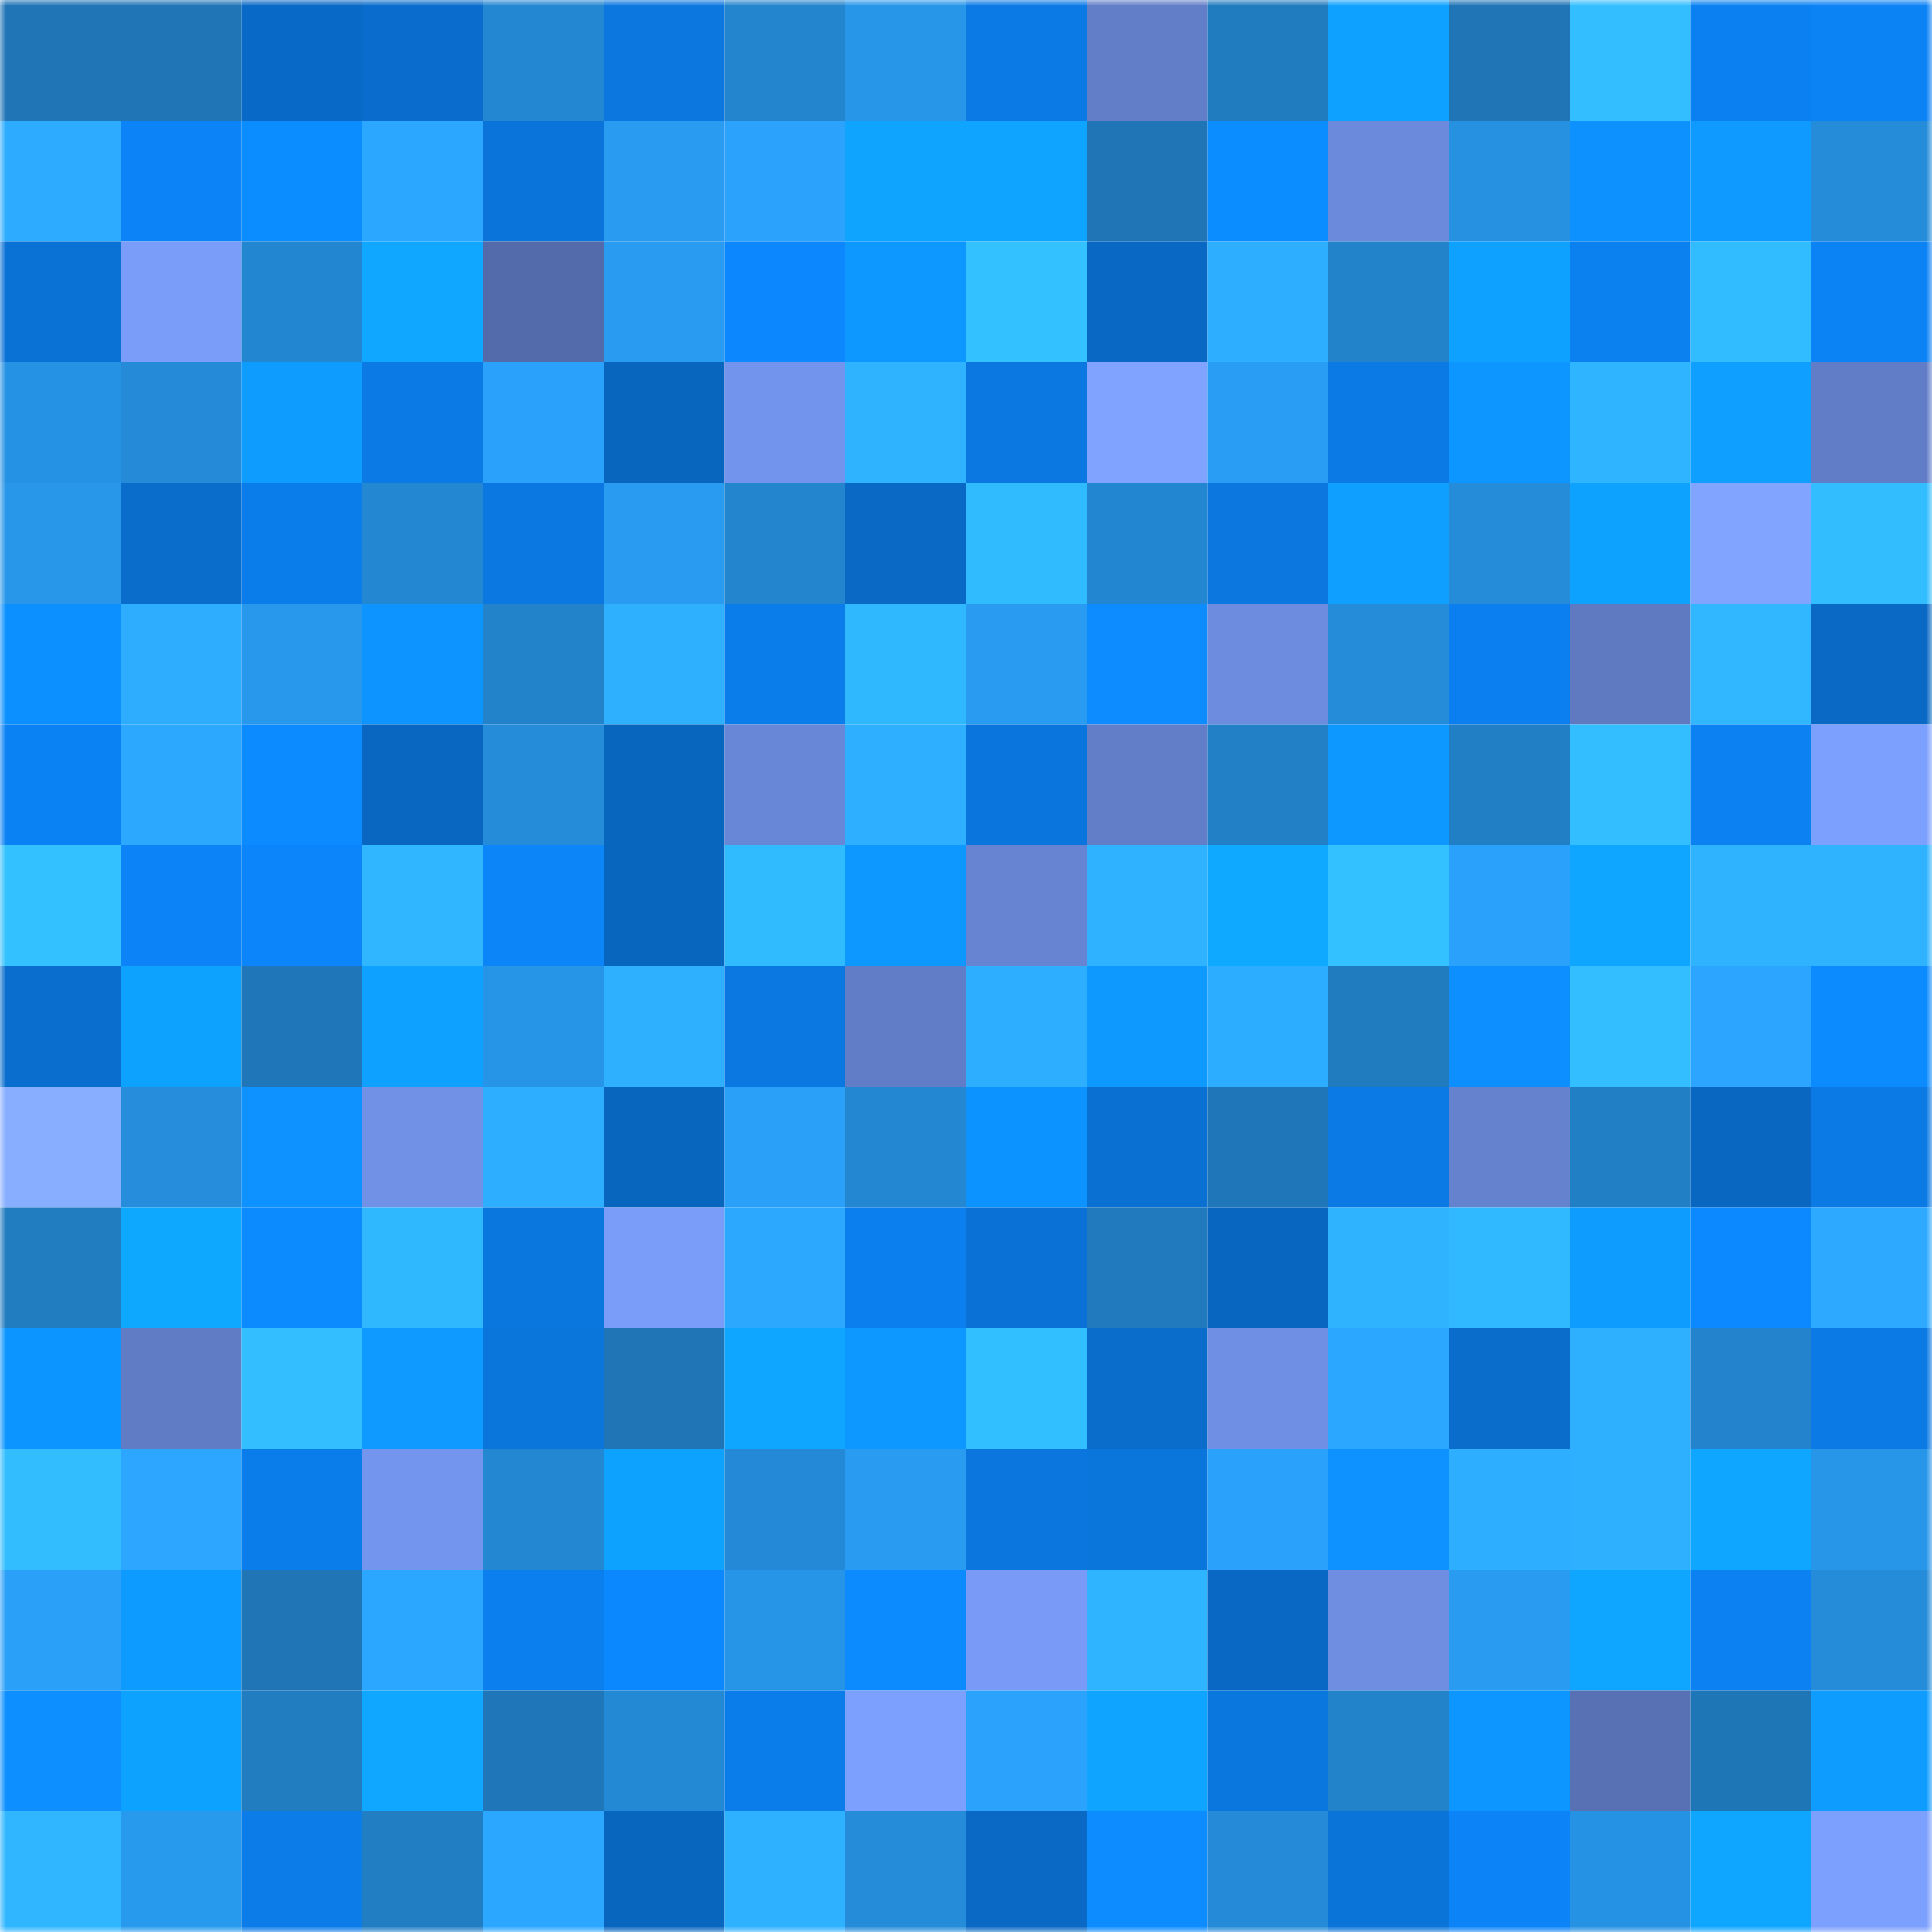 <svg viewBox="0 0 160 160" fill="none" role="img" xmlns="http://www.w3.org/2000/svg" width="240" height="240" name="ens%2Cchirock.eth"><mask id="2016922414" mask-type="alpha" maskUnits="userSpaceOnUse" x="0" y="0" width="160" height="160"><rect width="160" height="160" fill="#FFFFFF"></rect></mask><g mask="url(#2016922414)"><rect x="0" y="0" width="10" height="10" fill="#1f75b6"></rect><rect x="10" y="0" width="10" height="10" fill="#1f75b6"></rect><rect x="20" y="0" width="10" height="10" fill="#0969c6"></rect><rect x="30" y="0" width="10" height="10" fill="#0a6dcd"></rect><rect x="40" y="0" width="10" height="10" fill="#2487d2"></rect><rect x="50" y="0" width="10" height="10" fill="#0b77df"></rect><rect x="60" y="0" width="10" height="10" fill="#2385ce"></rect><rect x="70" y="0" width="10" height="10" fill="#2796e9"></rect><rect x="80" y="0" width="10" height="10" fill="#0b7ae5"></rect><rect x="90" y="0" width="10" height="10" fill="#627ec8"></rect><rect x="100" y="0" width="10" height="10" fill="#207bbf"></rect><rect x="110" y="0" width="10" height="10" fill="#0ea1ff"></rect><rect x="120" y="0" width="10" height="10" fill="#1f75b6"></rect><rect x="130" y="0" width="10" height="10" fill="#32beff"></rect><rect x="140" y="0" width="10" height="10" fill="#0b81f1"></rect><rect x="150" y="0" width="10" height="10" fill="#0c83f5"></rect><rect x="0" y="10" width="10" height="10" fill="#2dabff"></rect><rect x="10" y="10" width="10" height="10" fill="#0c84f7"></rect><rect x="20" y="10" width="10" height="10" fill="#0c8dff"></rect><rect x="30" y="10" width="10" height="10" fill="#2ca7ff"></rect><rect x="40" y="10" width="10" height="10" fill="#0a74da"></rect><rect x="50" y="10" width="10" height="10" fill="#299cf2"></rect><rect x="60" y="10" width="10" height="10" fill="#2ba2fc"></rect><rect x="70" y="10" width="10" height="10" fill="#0fa5ff"></rect><rect x="80" y="10" width="10" height="10" fill="#0fa4ff"></rect><rect x="90" y="10" width="10" height="10" fill="#1f75b6"></rect><rect x="100" y="10" width="10" height="10" fill="#0c8dff"></rect><rect x="110" y="10" width="10" height="10" fill="#6b8adb"></rect><rect x="120" y="10" width="10" height="10" fill="#2691e0"></rect><rect x="130" y="10" width="10" height="10" fill="#0d91ff"></rect><rect x="140" y="10" width="10" height="10" fill="#0e9aff"></rect><rect x="150" y="10" width="10" height="10" fill="#258cda"></rect><rect x="0" y="20" width="10" height="10" fill="#0a71d5"></rect><rect x="10" y="20" width="10" height="10" fill="#7a9df9"></rect><rect x="20" y="20" width="10" height="10" fill="#2386d0"></rect><rect x="30" y="20" width="10" height="10" fill="#0fa7ff"></rect><rect x="40" y="20" width="10" height="10" fill="#536baa"></rect><rect x="50" y="20" width="10" height="10" fill="#299cf2"></rect><rect x="60" y="20" width="10" height="10" fill="#0c87fe"></rect><rect x="70" y="20" width="10" height="10" fill="#0d98ff"></rect><rect x="80" y="20" width="10" height="10" fill="#33c2ff"></rect><rect x="90" y="20" width="10" height="10" fill="#0968c3"></rect><rect x="100" y="20" width="10" height="10" fill="#2eaeff"></rect><rect x="110" y="20" width="10" height="10" fill="#2282ca"></rect><rect x="120" y="20" width="10" height="10" fill="#0ea1ff"></rect><rect x="130" y="20" width="10" height="10" fill="#0b80ef"></rect><rect x="140" y="20" width="10" height="10" fill="#31bcff"></rect><rect x="150" y="20" width="10" height="10" fill="#0c83f5"></rect><rect x="0" y="30" width="10" height="10" fill="#2692e3"></rect><rect x="10" y="30" width="10" height="10" fill="#258bd8"></rect><rect x="20" y="30" width="10" height="10" fill="#0e9dff"></rect><rect x="30" y="30" width="10" height="10" fill="#0b7ae5"></rect><rect x="40" y="30" width="10" height="10" fill="#2aa1fa"></rect><rect x="50" y="30" width="10" height="10" fill="#0966bf"></rect><rect x="60" y="30" width="10" height="10" fill="#7394ec"></rect><rect x="70" y="30" width="10" height="10" fill="#2fb3ff"></rect><rect x="80" y="30" width="10" height="10" fill="#0b77e0"></rect><rect x="90" y="30" width="10" height="10" fill="#7fa3ff"></rect><rect x="100" y="30" width="10" height="10" fill="#299df4"></rect><rect x="110" y="30" width="10" height="10" fill="#0b7ae5"></rect><rect x="120" y="30" width="10" height="10" fill="#0d96ff"></rect><rect x="130" y="30" width="10" height="10" fill="#2fb5ff"></rect><rect x="140" y="30" width="10" height="10" fill="#0e9fff"></rect><rect x="150" y="30" width="10" height="10" fill="#617dc7"></rect><rect x="0" y="40" width="10" height="10" fill="#2896e9"></rect><rect x="10" y="40" width="10" height="10" fill="#0a6ccb"></rect><rect x="20" y="40" width="10" height="10" fill="#0b7dea"></rect><rect x="30" y="40" width="10" height="10" fill="#2487d2"></rect><rect x="40" y="40" width="10" height="10" fill="#0b78e2"></rect><rect x="50" y="40" width="10" height="10" fill="#299cf2"></rect><rect x="60" y="40" width="10" height="10" fill="#2385ce"></rect><rect x="70" y="40" width="10" height="10" fill="#0969c5"></rect><rect x="80" y="40" width="10" height="10" fill="#31bbff"></rect><rect x="90" y="40" width="10" height="10" fill="#2386d0"></rect><rect x="100" y="40" width="10" height="10" fill="#0b77df"></rect><rect x="110" y="40" width="10" height="10" fill="#0e9fff"></rect><rect x="120" y="40" width="10" height="10" fill="#258cd9"></rect><rect x="130" y="40" width="10" height="10" fill="#0ea2ff"></rect><rect x="140" y="40" width="10" height="10" fill="#80a4ff"></rect><rect x="150" y="40" width="10" height="10" fill="#32bdff"></rect><rect x="0" y="50" width="10" height="10" fill="#0d90ff"></rect><rect x="10" y="50" width="10" height="10" fill="#2eadff"></rect><rect x="20" y="50" width="10" height="10" fill="#2898ed"></rect><rect x="30" y="50" width="10" height="10" fill="#0d94ff"></rect><rect x="40" y="50" width="10" height="10" fill="#2282ca"></rect><rect x="50" y="50" width="10" height="10" fill="#2eb0ff"></rect><rect x="60" y="50" width="10" height="10" fill="#0b7dea"></rect><rect x="70" y="50" width="10" height="10" fill="#30b8ff"></rect><rect x="80" y="50" width="10" height="10" fill="#299cf2"></rect><rect x="90" y="50" width="10" height="10" fill="#0c8cff"></rect><rect x="100" y="50" width="10" height="10" fill="#6d8cdf"></rect><rect x="110" y="50" width="10" height="10" fill="#258cda"></rect><rect x="120" y="50" width="10" height="10" fill="#0b7fef"></rect><rect x="130" y="50" width="10" height="10" fill="#5f7ac1"></rect><rect x="140" y="50" width="10" height="10" fill="#30b7ff"></rect><rect x="150" y="50" width="10" height="10" fill="#0969c5"></rect><rect x="0" y="60" width="10" height="10" fill="#0b82f3"></rect><rect x="10" y="60" width="10" height="10" fill="#2ca8ff"></rect><rect x="20" y="60" width="10" height="10" fill="#0c8aff"></rect><rect x="30" y="60" width="10" height="10" fill="#0967c1"></rect><rect x="40" y="60" width="10" height="10" fill="#258cd9"></rect><rect x="50" y="60" width="10" height="10" fill="#0966bf"></rect><rect x="60" y="60" width="10" height="10" fill="#6987d7"></rect><rect x="70" y="60" width="10" height="10" fill="#2eafff"></rect><rect x="80" y="60" width="10" height="10" fill="#0a75dc"></rect><rect x="90" y="60" width="10" height="10" fill="#627ec8"></rect><rect x="100" y="60" width="10" height="10" fill="#2280c7"></rect><rect x="110" y="60" width="10" height="10" fill="#0d98ff"></rect><rect x="120" y="60" width="10" height="10" fill="#217fc5"></rect><rect x="130" y="60" width="10" height="10" fill="#32beff"></rect><rect x="140" y="60" width="10" height="10" fill="#0b81f2"></rect><rect x="150" y="60" width="10" height="10" fill="#7ca0fe"></rect><rect x="0" y="70" width="10" height="10" fill="#33c1ff"></rect><rect x="10" y="70" width="10" height="10" fill="#0c84f7"></rect><rect x="20" y="70" width="10" height="10" fill="#0c85fa"></rect><rect x="30" y="70" width="10" height="10" fill="#30b6ff"></rect><rect x="40" y="70" width="10" height="10" fill="#0c85f9"></rect><rect x="50" y="70" width="10" height="10" fill="#0966bf"></rect><rect x="60" y="70" width="10" height="10" fill="#31bbff"></rect><rect x="70" y="70" width="10" height="10" fill="#0d98ff"></rect><rect x="80" y="70" width="10" height="10" fill="#6784d2"></rect><rect x="90" y="70" width="10" height="10" fill="#2fb2ff"></rect><rect x="100" y="70" width="10" height="10" fill="#0fa9ff"></rect><rect x="110" y="70" width="10" height="10" fill="#33c2ff"></rect><rect x="120" y="70" width="10" height="10" fill="#2aa1fa"></rect><rect x="130" y="70" width="10" height="10" fill="#0fa6ff"></rect><rect x="140" y="70" width="10" height="10" fill="#2fb3ff"></rect><rect x="150" y="70" width="10" height="10" fill="#2fb3ff"></rect><rect x="0" y="80" width="10" height="10" fill="#0a6ecf"></rect><rect x="10" y="80" width="10" height="10" fill="#0ea2ff"></rect><rect x="20" y="80" width="10" height="10" fill="#1f77b9"></rect><rect x="30" y="80" width="10" height="10" fill="#0ea1ff"></rect><rect x="40" y="80" width="10" height="10" fill="#2795e7"></rect><rect x="50" y="80" width="10" height="10" fill="#2eb0ff"></rect><rect x="60" y="80" width="10" height="10" fill="#0b78e1"></rect><rect x="70" y="80" width="10" height="10" fill="#617dc7"></rect><rect x="80" y="80" width="10" height="10" fill="#2eaeff"></rect><rect x="90" y="80" width="10" height="10" fill="#0e99ff"></rect><rect x="100" y="80" width="10" height="10" fill="#2dadff"></rect><rect x="110" y="80" width="10" height="10" fill="#207bbf"></rect><rect x="120" y="80" width="10" height="10" fill="#0d8fff"></rect><rect x="130" y="80" width="10" height="10" fill="#32beff"></rect><rect x="140" y="80" width="10" height="10" fill="#2ba5ff"></rect><rect x="150" y="80" width="10" height="10" fill="#0c8bff"></rect><rect x="0" y="90" width="10" height="10" fill="#87aeff"></rect><rect x="10" y="90" width="10" height="10" fill="#258ddb"></rect><rect x="20" y="90" width="10" height="10" fill="#0d92ff"></rect><rect x="30" y="90" width="10" height="10" fill="#7091e6"></rect><rect x="40" y="90" width="10" height="10" fill="#2eaeff"></rect><rect x="50" y="90" width="10" height="10" fill="#0966bf"></rect><rect x="60" y="90" width="10" height="10" fill="#2aa0f8"></rect><rect x="70" y="90" width="10" height="10" fill="#2487d2"></rect><rect x="80" y="90" width="10" height="10" fill="#0d93ff"></rect><rect x="90" y="90" width="10" height="10" fill="#0a71d3"></rect><rect x="100" y="90" width="10" height="10" fill="#1f77b9"></rect><rect x="110" y="90" width="10" height="10" fill="#0b7ae5"></rect><rect x="120" y="90" width="10" height="10" fill="#6582ce"></rect><rect x="130" y="90" width="10" height="10" fill="#217fc5"></rect><rect x="140" y="90" width="10" height="10" fill="#0967c1"></rect><rect x="150" y="90" width="10" height="10" fill="#0b7ae5"></rect><rect x="0" y="100" width="10" height="10" fill="#217cc0"></rect><rect x="10" y="100" width="10" height="10" fill="#0fa8ff"></rect><rect x="20" y="100" width="10" height="10" fill="#0c8bff"></rect><rect x="30" y="100" width="10" height="10" fill="#30b8ff"></rect><rect x="40" y="100" width="10" height="10" fill="#0a77de"></rect><rect x="50" y="100" width="10" height="10" fill="#7a9df9"></rect><rect x="60" y="100" width="10" height="10" fill="#2ca9ff"></rect><rect x="70" y="100" width="10" height="10" fill="#0b7fed"></rect><rect x="80" y="100" width="10" height="10" fill="#0a72d6"></rect><rect x="90" y="100" width="10" height="10" fill="#207abd"></rect><rect x="100" y="100" width="10" height="10" fill="#0966c0"></rect><rect x="110" y="100" width="10" height="10" fill="#2fb3ff"></rect><rect x="120" y="100" width="10" height="10" fill="#31b9ff"></rect><rect x="130" y="100" width="10" height="10" fill="#0e9dff"></rect><rect x="140" y="100" width="10" height="10" fill="#0c89ff"></rect><rect x="150" y="100" width="10" height="10" fill="#2daaff"></rect><rect x="0" y="110" width="10" height="10" fill="#0d95ff"></rect><rect x="10" y="110" width="10" height="10" fill="#607cc5"></rect><rect x="20" y="110" width="10" height="10" fill="#32beff"></rect><rect x="30" y="110" width="10" height="10" fill="#0e9aff"></rect><rect x="40" y="110" width="10" height="10" fill="#0a75db"></rect><rect x="50" y="110" width="10" height="10" fill="#1f75b6"></rect><rect x="60" y="110" width="10" height="10" fill="#0fa6ff"></rect><rect x="70" y="110" width="10" height="10" fill="#0d98ff"></rect><rect x="80" y="110" width="10" height="10" fill="#32bfff"></rect><rect x="90" y="110" width="10" height="10" fill="#0a6ccb"></rect><rect x="100" y="110" width="10" height="10" fill="#6f8fe4"></rect><rect x="110" y="110" width="10" height="10" fill="#2ca7ff"></rect><rect x="120" y="110" width="10" height="10" fill="#0a6dcc"></rect><rect x="130" y="110" width="10" height="10" fill="#2eb0ff"></rect><rect x="140" y="110" width="10" height="10" fill="#2384cd"></rect><rect x="150" y="110" width="10" height="10" fill="#0b7ae5"></rect><rect x="0" y="120" width="10" height="10" fill="#32bdff"></rect><rect x="10" y="120" width="10" height="10" fill="#2ca6ff"></rect><rect x="20" y="120" width="10" height="10" fill="#0b7dea"></rect><rect x="30" y="120" width="10" height="10" fill="#7495ed"></rect><rect x="40" y="120" width="10" height="10" fill="#2387d1"></rect><rect x="50" y="120" width="10" height="10" fill="#0ea2ff"></rect><rect x="60" y="120" width="10" height="10" fill="#248ad7"></rect><rect x="70" y="120" width="10" height="10" fill="#299bf0"></rect><rect x="80" y="120" width="10" height="10" fill="#0a76de"></rect><rect x="90" y="120" width="10" height="10" fill="#0a75db"></rect><rect x="100" y="120" width="10" height="10" fill="#2aa1fa"></rect><rect x="110" y="120" width="10" height="10" fill="#0d92ff"></rect><rect x="120" y="120" width="10" height="10" fill="#2eaeff"></rect><rect x="130" y="120" width="10" height="10" fill="#2eb0ff"></rect><rect x="140" y="120" width="10" height="10" fill="#0fa6ff"></rect><rect x="150" y="120" width="10" height="10" fill="#2796e9"></rect><rect x="0" y="130" width="10" height="10" fill="#2aa0f8"></rect><rect x="10" y="130" width="10" height="10" fill="#0e9bff"></rect><rect x="20" y="130" width="10" height="10" fill="#1f75b6"></rect><rect x="30" y="130" width="10" height="10" fill="#2ca7ff"></rect><rect x="40" y="130" width="10" height="10" fill="#0b7fee"></rect><rect x="50" y="130" width="10" height="10" fill="#0c88ff"></rect><rect x="60" y="130" width="10" height="10" fill="#2795e7"></rect><rect x="70" y="130" width="10" height="10" fill="#0c8bff"></rect><rect x="80" y="130" width="10" height="10" fill="#799bf7"></rect><rect x="90" y="130" width="10" height="10" fill="#2fb5ff"></rect><rect x="100" y="130" width="10" height="10" fill="#0968c4"></rect><rect x="110" y="130" width="10" height="10" fill="#6f8ee2"></rect><rect x="120" y="130" width="10" height="10" fill="#299cf2"></rect><rect x="130" y="130" width="10" height="10" fill="#0fa6ff"></rect><rect x="140" y="130" width="10" height="10" fill="#0b81f2"></rect><rect x="150" y="130" width="10" height="10" fill="#258cda"></rect><rect x="0" y="140" width="10" height="10" fill="#0d8fff"></rect><rect x="10" y="140" width="10" height="10" fill="#0ea2ff"></rect><rect x="20" y="140" width="10" height="10" fill="#217cc0"></rect><rect x="30" y="140" width="10" height="10" fill="#0fa7ff"></rect><rect x="40" y="140" width="10" height="10" fill="#1f77b9"></rect><rect x="50" y="140" width="10" height="10" fill="#2489d4"></rect><rect x="60" y="140" width="10" height="10" fill="#0b7deb"></rect><rect x="70" y="140" width="10" height="10" fill="#7ca0fe"></rect><rect x="80" y="140" width="10" height="10" fill="#2ba3fc"></rect><rect x="90" y="140" width="10" height="10" fill="#0ea4ff"></rect><rect x="100" y="140" width="10" height="10" fill="#0a77de"></rect><rect x="110" y="140" width="10" height="10" fill="#2282ca"></rect><rect x="120" y="140" width="10" height="10" fill="#0d96ff"></rect><rect x="130" y="140" width="10" height="10" fill="#5871b4"></rect><rect x="140" y="140" width="10" height="10" fill="#1f76b7"></rect><rect x="150" y="140" width="10" height="10" fill="#0e9cff"></rect><rect x="0" y="150" width="10" height="10" fill="#30b6ff"></rect><rect x="10" y="150" width="10" height="10" fill="#289aee"></rect><rect x="20" y="150" width="10" height="10" fill="#0b7ce8"></rect><rect x="30" y="150" width="10" height="10" fill="#217ec3"></rect><rect x="40" y="150" width="10" height="10" fill="#2ca7ff"></rect><rect x="50" y="150" width="10" height="10" fill="#0966bf"></rect><rect x="60" y="150" width="10" height="10" fill="#2eb1ff"></rect><rect x="70" y="150" width="10" height="10" fill="#258cda"></rect><rect x="80" y="150" width="10" height="10" fill="#0969c5"></rect><rect x="90" y="150" width="10" height="10" fill="#0c8cff"></rect><rect x="100" y="150" width="10" height="10" fill="#258bd8"></rect><rect x="110" y="150" width="10" height="10" fill="#0a74d9"></rect><rect x="120" y="150" width="10" height="10" fill="#0c84f7"></rect><rect x="130" y="150" width="10" height="10" fill="#2692e3"></rect><rect x="140" y="150" width="10" height="10" fill="#0fa6ff"></rect><rect x="150" y="150" width="10" height="10" fill="#7ca0fe"></rect></g></svg>